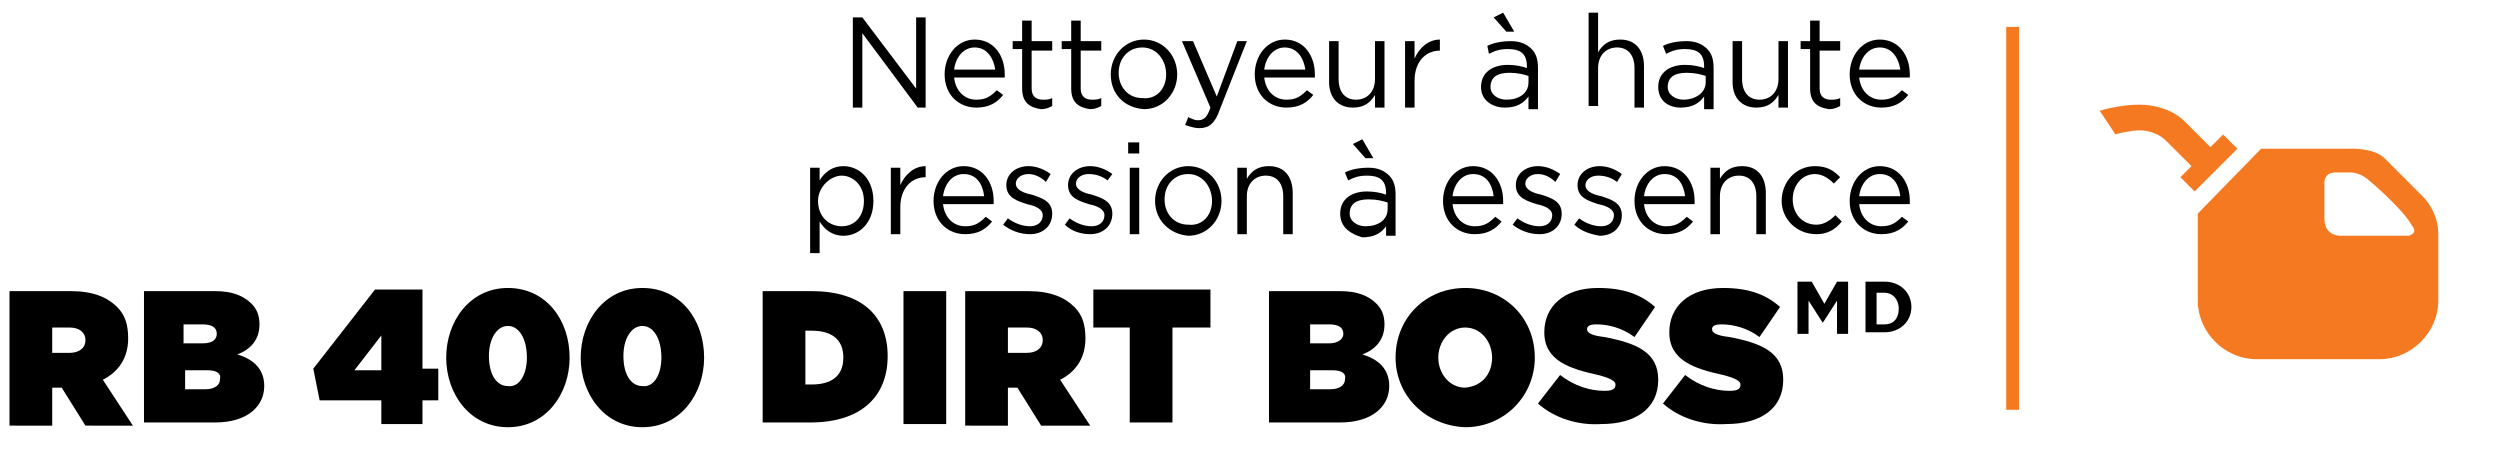 <?xml version="1.0" encoding="utf-8"?>
<svg version="1.1" id="Layer_1" xmlns="http://www.w3.org/2000/svg" xmlns:xlink="http://www.w3.org/1999/xlink" width="158" height="30" viewBox="0 0 158 30">
<style type="text/css">
	.st0{clip-path:url(#SVGID_2_);fill:none;stroke:#F47920;stroke-width:0.81;}
	.st1{clip-path:url(#SVGID_4_);fill:#F47920;}
	.st2{clip-path:url(#SVGID_4_);fill:#808285;}
	.st3{clip-path:url(#SVGID_6_);}
	.st4{fill:#000000;}
	.st5{clip-path:url(#SVGID_8_);}
</style>
<g>
	<defs>
		<rect id="SVGID_1_" x="-4" y="0.3" width="158.3" height="26.7"/>
	</defs>
	<clipPath id="SVGID_2_">
		<use xlink:href="#SVGID_1_"  style="overflow:visible;"/>
	</clipPath>
	<line class="st0" x1="127.2" y1="1.7" x2="127.2" y2="25.9"/>
</g>
<g>
	<defs>
		<rect id="SVGID_3_" x="132.7" y="5.6" width="21.5" height="18.4"/>
	</defs>
	<clipPath id="SVGID_4_">
		<use xlink:href="#SVGID_3_"  style="overflow:visible;"/>
	</clipPath>
	<path class="st1" d="M153.2,12.5c0,0-1.8-1.8-2.5-2.5c-0.7-0.7-2.3-0.6-2.3-0.6h-5.5l-4,4.1V19c0,2,1.7,3.7,3.7,3.7h7.8
		c2,0,3.7-1.7,3.7-3.7v-4.2C154.1,13.4,153.2,12.5,153.2,12.5 M152.2,14.9l-4.2,0c0,0-1.1,0.1-1.1-1.1v-2.3c0,0,0-0.6,0.7-0.6h1
		c0,0,0.5,0,1,0.4c0.5,0.4,2.3,2,2.8,2.9C152.9,14.8,152.2,14.9,152.2,14.9"/>
	<path class="st1" d="M138.1,7.7c0.4,0.4,1.6,1.6,1.6,1.6l0.8-0.8l0.9,0.9l-2.7,2.7l-0.9-0.9l0.7-0.7l-1.6-1.6c0,0-0.8-0.9-2.3-0.6
		c-0.7,0.1-0.9,0.2-0.9,0.2l-1-1.5c0,0,1.9-0.6,3.4-0.3C137.1,6.9,137.7,7.3,138.1,7.7"/>
	<path class="st1" d="M167.2,10.2v2.5h-2.4v5.9c0-0.1,2.4,0,2.4,0v2.5h17.5V10.2H167.2z M183.5,19.9h-15.1v-2.5l-1.2,0
		c0,0-0.6,0-1.2,0v-3.5h2.4v-2.5h15.1V19.9z"/>
	<rect x="169.9" y="13" class="st1" width="12.2" height="5.3"/>
	<polygon class="st2" points="159,13.3 159.1,16 157.7,14.6 	"/>
	<polygon class="st2" points="160.3,16 160.2,13.3 161.6,14.6 	"/>
	<path class="st2" d="M159.8,9c0,0,0-4-0.2-6.2v0.1V2.8c-0.2,2.1-0.2,6.2-0.2,6.2v11.3c0,1.7,0.1,4.2,0.2,5.4l0,0.8c0,0,0-0.1,0-0.4
		c0,0.2,0,0.4,0,0.4v-0.8c0.1-1.2,0.2-3.7,0.2-5.4V9z"/>
</g>
<g>
	<defs>
		<rect id="SVGID_5_" x="-4" y="0.3" width="158.3" height="26.7"/>
	</defs>
	<clipPath id="SVGID_6_">
		<use xlink:href="#SVGID_5_"  style="overflow:visible;"/>
	</clipPath>
	<g class="st3">
		<path class="st4" d="M53.9,1.1h0.6l3.4,4.5V1.1h0.6v5.7H58l-3.5-4.7v4.7h-0.6V1.1z"/>
		<path class="st4" d="M59.7,4.7L59.7,4.7c0-1.2,0.8-2.2,1.9-2.2c1.2,0,1.9,1,1.9,2.2c0,0.1,0,0.1,0,0.2h-3.2
			c0.1,0.9,0.7,1.4,1.4,1.4c0.6,0,0.9-0.2,1.3-0.6l0.4,0.3c-0.4,0.5-0.9,0.8-1.7,0.8C60.6,6.8,59.7,6,59.7,4.7z M62.9,4.4
			C62.8,3.7,62.4,3,61.6,3c-0.7,0-1.2,0.6-1.3,1.4H62.9z"/>
		<path class="st4" d="M64.6,5.6V3.1H64V2.6h0.6V1.3h0.6v1.3h1.3v0.6h-1.3v2.4c0,0.5,0.3,0.7,0.7,0.7c0.2,0,0.4,0,0.6-0.1v0.5
			c-0.2,0.1-0.4,0.2-0.7,0.2C65.1,6.8,64.6,6.5,64.6,5.6z"/>
		<path class="st4" d="M67.7,5.6V3.1h-0.6V2.6h0.6V1.3h0.6v1.3h1.3v0.6h-1.3v2.4c0,0.5,0.3,0.7,0.7,0.7c0.2,0,0.4,0,0.6-0.1v0.5
			c-0.2,0.1-0.4,0.2-0.7,0.2C68.2,6.8,67.7,6.5,67.7,5.6z"/>
		<path class="st4" d="M70.2,4.7L70.2,4.7c0-1.2,0.9-2.2,2.1-2.2c1.2,0,2.1,1,2.1,2.2v0c0,1.2-0.9,2.2-2.1,2.2
			C71,6.8,70.2,5.9,70.2,4.7z M73.7,4.7L73.7,4.7c0-0.9-0.6-1.7-1.5-1.7c-0.9,0-1.5,0.7-1.5,1.6v0c0,0.9,0.6,1.6,1.5,1.6
			C73.1,6.3,73.7,5.6,73.7,4.7z"/>
		<path class="st4" d="M78.2,2.6h0.6l-1.7,4.3c-0.3,0.9-0.7,1.2-1.3,1.2c-0.3,0-0.6-0.1-0.9-0.2l0.2-0.5c0.2,0.1,0.4,0.2,0.6,0.2
			c0.4,0,0.6-0.2,0.8-0.8l-1.8-4.2h0.7l1.5,3.5L78.2,2.6z"/>
		<path class="st4" d="M79.3,4.7L79.3,4.7c0-1.2,0.8-2.2,1.9-2.2c1.2,0,1.9,1,1.9,2.2c0,0.1,0,0.1,0,0.2h-3.2
			c0.1,0.9,0.7,1.4,1.4,1.4c0.6,0,0.9-0.2,1.3-0.6l0.4,0.3c-0.4,0.5-0.9,0.8-1.7,0.8C80.2,6.8,79.3,6,79.3,4.7z M82.5,4.4
			C82.4,3.7,82,3,81.2,3c-0.7,0-1.2,0.6-1.3,1.4H82.5z"/>
		<path class="st4" d="M84,5.2V2.6h0.6V5c0,0.8,0.4,1.3,1.1,1.3c0.7,0,1.2-0.5,1.2-1.3V2.6h0.6v4.2h-0.6V6c-0.3,0.5-0.7,0.8-1.4,0.8
			C84.6,6.8,84,6.2,84,5.2z"/>
		<path class="st4" d="M88.8,2.6h0.6v1.1C89.7,3,90.3,2.5,91,2.5v0.7h0c-0.9,0-1.6,0.7-1.6,1.9v1.7h-0.6V2.6z"/>
		<path class="st4" d="M93.6,5.5L93.6,5.5c0-0.9,0.7-1.4,1.7-1.4c0.5,0,0.9,0.1,1.2,0.2V4.2c0-0.8-0.4-1.1-1.2-1.1
			c-0.5,0-0.8,0.1-1.2,0.3L94,2.9c0.4-0.2,0.9-0.3,1.5-0.3c0.6,0,1,0.2,1.3,0.5c0.3,0.3,0.4,0.7,0.4,1.2v2.6h-0.6V6.1
			c-0.3,0.4-0.7,0.7-1.5,0.7C94.4,6.8,93.6,6.4,93.6,5.5z M96.6,5.2V4.8c-0.3-0.1-0.7-0.2-1.2-0.2c-0.8,0-1.2,0.3-1.2,0.9v0
			c0,0.5,0.5,0.8,1,0.8C96,6.3,96.6,5.9,96.6,5.2z M94.4,1.1L95,0.8l0.7,1.2h-0.5L94.4,1.1z"/>
		<path class="st4" d="M100.4,0.8h0.6v2.5c0.3-0.5,0.7-0.8,1.4-0.8c1,0,1.5,0.7,1.5,1.7v2.6h-0.6V4.3c0-0.8-0.4-1.3-1.1-1.3
			c-0.7,0-1.2,0.5-1.2,1.3v2.4h-0.6V0.8z"/>
		<path class="st4" d="M104.8,5.5L104.8,5.5c0-0.9,0.7-1.4,1.7-1.4c0.5,0,0.9,0.1,1.2,0.2V4.2c0-0.8-0.4-1.1-1.2-1.1
			c-0.5,0-0.8,0.1-1.2,0.3l-0.2-0.5c0.4-0.2,0.9-0.3,1.5-0.3c0.6,0,1,0.2,1.3,0.5c0.3,0.3,0.4,0.7,0.4,1.2v2.6h-0.6V6.1
			c-0.3,0.4-0.7,0.7-1.5,0.7C105.5,6.8,104.8,6.4,104.8,5.5z M107.8,5.2V4.8c-0.3-0.1-0.7-0.2-1.2-0.2c-0.8,0-1.2,0.3-1.2,0.9v0
			c0,0.5,0.5,0.8,1,0.8C107.1,6.3,107.8,5.9,107.8,5.2z"/>
		<path class="st4" d="M109.5,5.2V2.6h0.6V5c0,0.8,0.4,1.3,1.1,1.3c0.7,0,1.2-0.5,1.2-1.3V2.6h0.6v4.2h-0.6V6
			c-0.3,0.5-0.7,0.8-1.4,0.8C110.1,6.8,109.5,6.2,109.5,5.2z"/>
		<path class="st4" d="M114.4,5.6V3.1h-0.6V2.6h0.6V1.3h0.6v1.3h1.3v0.6H115v2.4c0,0.5,0.3,0.7,0.7,0.7c0.2,0,0.4,0,0.6-0.1v0.5
			c-0.2,0.1-0.4,0.2-0.7,0.2C114.9,6.8,114.4,6.5,114.4,5.6z"/>
		<path class="st4" d="M116.9,4.7L116.9,4.7c0-1.2,0.8-2.2,1.9-2.2c1.2,0,1.9,1,1.9,2.2c0,0.1,0,0.1,0,0.2h-3.2
			c0.1,0.9,0.7,1.4,1.4,1.4c0.6,0,0.9-0.2,1.3-0.6l0.4,0.3c-0.4,0.5-0.9,0.8-1.7,0.8C117.8,6.8,116.9,6,116.9,4.7z M120.1,4.4
			C120,3.7,119.6,3,118.8,3c-0.7,0-1.2,0.6-1.3,1.4H120.1z"/>
	</g>
</g>
<g>
	<path class="st4" d="M51.2,10.6h0.6v0.8c0.3-0.5,0.8-0.9,1.5-0.9c1,0,1.9,0.8,1.9,2.2v0c0,1.4-0.9,2.2-1.9,2.2
		c-0.7,0-1.2-0.4-1.5-0.9V16h-0.6V10.6z M54.6,12.7L54.6,12.7c0-1-0.7-1.6-1.4-1.6c-0.7,0-1.5,0.7-1.5,1.6v0c0,1,0.7,1.6,1.5,1.6
		C54,14.3,54.6,13.7,54.6,12.7z"/>
	<path class="st4" d="M56.3,10.6h0.6v1.1c0.3-0.7,0.9-1.2,1.6-1.2v0.7h0c-0.9,0-1.6,0.7-1.6,1.9v1.7h-0.6V10.6z"/>
	<path class="st4" d="M59,12.7L59,12.7c0-1.2,0.8-2.2,1.9-2.2c1.2,0,1.9,1,1.9,2.2c0,0.1,0,0.1,0,0.2h-3.2c0.1,0.9,0.7,1.4,1.4,1.4
		c0.6,0,0.9-0.2,1.3-0.6l0.4,0.3c-0.4,0.5-0.9,0.8-1.7,0.8C59.9,14.8,59,14,59,12.7z M62.2,12.4c-0.1-0.8-0.5-1.4-1.3-1.4
		c-0.7,0-1.2,0.6-1.3,1.4H62.2z"/>
	<path class="st4" d="M63.4,14.2l0.3-0.4c0.4,0.3,0.9,0.5,1.4,0.5c0.5,0,0.8-0.3,0.8-0.7v0c0-0.4-0.5-0.6-1-0.7
		c-0.6-0.2-1.3-0.4-1.3-1.2v0c0-0.7,0.6-1.2,1.4-1.2c0.5,0,1,0.2,1.4,0.5l-0.3,0.5C65.8,11.2,65.4,11,65,11c-0.5,0-0.8,0.3-0.8,0.6
		v0c0,0.4,0.5,0.6,1,0.7c0.6,0.2,1.3,0.4,1.3,1.2v0c0,0.8-0.6,1.3-1.4,1.3C64.5,14.8,63.9,14.6,63.4,14.2z"/>
	<path class="st4" d="M67.3,14.2l0.3-0.4c0.4,0.3,0.9,0.5,1.4,0.5c0.5,0,0.8-0.3,0.8-0.7v0c0-0.4-0.5-0.6-1-0.7
		c-0.6-0.2-1.3-0.4-1.3-1.2v0c0-0.7,0.6-1.2,1.4-1.2c0.5,0,1,0.2,1.4,0.5L70,11.4c-0.4-0.3-0.8-0.4-1.2-0.4c-0.5,0-0.8,0.3-0.8,0.6
		v0c0,0.4,0.5,0.6,1,0.7c0.6,0.2,1.3,0.4,1.3,1.2v0c0,0.8-0.6,1.3-1.4,1.3C68.3,14.8,67.7,14.6,67.3,14.2z"/>
	<path class="st4" d="M71.3,9H72v0.7h-0.7V9z M71.4,10.6H72v4.2h-0.6V10.6z"/>
	<path class="st4" d="M73,12.7L73,12.7c0-1.2,0.9-2.2,2.1-2.2c1.2,0,2.1,1,2.1,2.2v0c0,1.2-0.9,2.2-2.1,2.2
		C73.9,14.8,73,13.9,73,12.7z M76.6,12.7L76.6,12.7c0-0.9-0.6-1.7-1.5-1.7c-0.9,0-1.5,0.7-1.5,1.6v0c0,0.9,0.6,1.6,1.5,1.6
		C76,14.3,76.6,13.6,76.6,12.7z"/>
	<path class="st4" d="M78.2,10.6h0.6v0.7c0.3-0.5,0.7-0.8,1.4-0.8c1,0,1.5,0.7,1.5,1.7v2.6h-0.6v-2.4c0-0.8-0.4-1.3-1.1-1.3
		c-0.7,0-1.2,0.5-1.2,1.3v2.4h-0.6V10.6z"/>
	<path class="st4" d="M84.7,13.5L84.7,13.5c0-0.9,0.7-1.4,1.7-1.4c0.5,0,0.9,0.1,1.2,0.2v-0.1c0-0.8-0.4-1.1-1.2-1.1
		c-0.5,0-0.8,0.1-1.2,0.3l-0.2-0.5c0.4-0.2,0.9-0.3,1.5-0.3c0.6,0,1,0.2,1.3,0.5c0.3,0.3,0.4,0.7,0.4,1.2v2.6h-0.6v-0.6
		c-0.3,0.4-0.7,0.7-1.5,0.7C85.4,14.8,84.7,14.4,84.7,13.5z M87.7,13.2v-0.4c-0.3-0.1-0.7-0.2-1.2-0.2c-0.8,0-1.2,0.3-1.2,0.9v0
		c0,0.5,0.5,0.8,1,0.8C87.1,14.3,87.7,13.9,87.7,13.2z M85.5,9.1l0.6-0.3l0.7,1.2h-0.5L85.5,9.1z"/>
	<path class="st4" d="M91.2,12.7L91.2,12.7c0-1.2,0.8-2.2,1.9-2.2c1.2,0,1.9,1,1.9,2.2c0,0.1,0,0.1,0,0.2h-3.2
		c0.1,0.9,0.7,1.4,1.4,1.4c0.6,0,0.9-0.2,1.3-0.6l0.4,0.3c-0.4,0.5-0.9,0.8-1.7,0.8C92.1,14.8,91.2,14,91.2,12.7z M94.4,12.4
		c-0.1-0.8-0.5-1.4-1.3-1.4c-0.7,0-1.2,0.6-1.3,1.4H94.4z"/>
	<path class="st4" d="M95.6,14.2l0.3-0.4c0.4,0.3,0.9,0.5,1.4,0.5c0.5,0,0.8-0.3,0.8-0.7v0c0-0.4-0.5-0.6-1-0.7
		c-0.6-0.2-1.3-0.4-1.3-1.2v0c0-0.7,0.6-1.2,1.4-1.2c0.5,0,1,0.2,1.4,0.5l-0.3,0.5C98,11.2,97.6,11,97.2,11c-0.5,0-0.8,0.3-0.8,0.6
		v0c0,0.4,0.5,0.6,1,0.7c0.6,0.2,1.3,0.4,1.3,1.2v0c0,0.8-0.6,1.3-1.4,1.3C96.7,14.8,96.1,14.6,95.6,14.2z"/>
	<path class="st4" d="M99.5,14.2l0.3-0.4c0.4,0.3,0.9,0.5,1.4,0.5c0.5,0,0.8-0.3,0.8-0.7v0c0-0.4-0.5-0.6-1-0.7
		c-0.6-0.2-1.3-0.4-1.3-1.2v0c0-0.7,0.6-1.2,1.4-1.2c0.5,0,1,0.2,1.4,0.5l-0.3,0.5c-0.4-0.3-0.8-0.4-1.2-0.4c-0.5,0-0.8,0.3-0.8,0.6
		v0c0,0.4,0.5,0.6,1,0.7c0.6,0.2,1.3,0.4,1.3,1.2v0c0,0.8-0.6,1.3-1.4,1.3C100.5,14.8,99.9,14.6,99.5,14.2z"/>
	<path class="st4" d="M103.3,12.7L103.3,12.7c0-1.2,0.8-2.2,1.9-2.2c1.2,0,1.9,1,1.9,2.2c0,0.1,0,0.1,0,0.2h-3.2
		c0.1,0.9,0.7,1.4,1.4,1.4c0.6,0,0.9-0.2,1.3-0.6l0.4,0.3c-0.4,0.5-0.9,0.8-1.7,0.8C104.2,14.8,103.3,14,103.3,12.7z M106.5,12.4
		c-0.1-0.8-0.5-1.4-1.3-1.4c-0.7,0-1.2,0.6-1.3,1.4H106.5z"/>
	<path class="st4" d="M108.1,10.6h0.6v0.7c0.3-0.5,0.7-0.8,1.4-0.8c1,0,1.5,0.7,1.5,1.7v2.6H111v-2.4c0-0.8-0.4-1.3-1.1-1.3
		c-0.7,0-1.2,0.5-1.2,1.3v2.4h-0.6V10.6z"/>
	<path class="st4" d="M112.6,12.7L112.6,12.7c0-1.2,0.9-2.2,2.1-2.2c0.8,0,1.2,0.3,1.6,0.7l-0.4,0.4c-0.3-0.3-0.7-0.6-1.2-0.6
		c-0.8,0-1.4,0.7-1.4,1.6v0c0,0.9,0.6,1.6,1.5,1.6c0.5,0,0.9-0.3,1.2-0.6l0.4,0.4c-0.4,0.5-0.9,0.8-1.6,0.8
		C113.5,14.8,112.6,13.8,112.6,12.7z"/>
	<path class="st4" d="M116.9,12.7L116.9,12.7c0-1.2,0.8-2.2,1.9-2.2c1.2,0,1.9,1,1.9,2.2c0,0.1,0,0.1,0,0.2h-3.2
		c0.1,0.9,0.7,1.4,1.4,1.4c0.6,0,0.9-0.2,1.3-0.6l0.4,0.3c-0.4,0.5-0.9,0.8-1.7,0.8C117.8,14.8,116.9,14,116.9,12.7z M120.1,12.4
		c-0.1-0.8-0.5-1.4-1.3-1.4c-0.7,0-1.2,0.6-1.3,1.4H120.1z"/>
</g>
<g>
	<defs>
		<rect id="SVGID_7_" x="-4" y="0.3" width="158.3" height="26.7"/>
	</defs>
	<clipPath id="SVGID_8_">
		<use xlink:href="#SVGID_7_"  style="overflow:visible;"/>
	</clipPath>
	<g class="st5">
		<path class="st4" d="M0.6,18.4h3.9c1.4,0,2.3,0.4,2.9,1c0.5,0.5,0.7,1.1,0.7,2v0c0,1.2-0.6,2.1-1.6,2.6l1.9,2.9H5.4l-1.5-2.4H3.3
			v2.4H0.6V18.4z M4.4,22.3c0.6,0,1-0.3,1-0.8v0c0-0.5-0.4-0.8-1-0.8H3.3v1.6H4.4z"/>
		<path class="st4" d="M9.1,18.4h4.5c1.1,0,1.8,0.3,2.3,0.8c0.3,0.3,0.5,0.7,0.5,1.3v0c0,1-0.6,1.6-1.4,1.9c1,0.3,1.7,0.9,1.7,2v0
			c0,1.3-1.1,2.3-3.1,2.3H9.1V18.4z M13.7,21.1c0-0.4-0.3-0.6-0.9-0.6h-1.2v1.2h1.2C13.5,21.7,13.7,21.4,13.7,21.1L13.7,21.1z
			 M13.1,23.4h-1.4v1.2h1.3c0.6,0,0.9-0.3,0.9-0.6v0C14,23.6,13.7,23.4,13.1,23.4z"/>
		<path class="st4" d="M24.1,25.3h-3.9l-0.4-2l3.9-5h3v5h1v2h-1v1.5h-2.6V25.3z M24.1,23.4v-2.2l-1.7,2.2H24.1z"/>
		<path class="st4" d="M28.2,22.6L28.2,22.6c0-2.3,1.5-4.4,3.9-4.4s3.9,2,3.9,4.4v0c0,2.3-1.5,4.4-3.9,4.4S28.2,24.9,28.2,22.6z
			 M33.3,22.6L33.3,22.6c0-1.2-0.5-2-1.2-2c-0.7,0-1.2,0.8-1.2,1.9v0c0,1.2,0.5,1.9,1.2,1.9C32.8,24.5,33.3,23.7,33.3,22.6z"/>
		<path class="st4" d="M36.7,22.6L36.7,22.6c0-2.3,1.5-4.4,3.9-4.4s3.9,2,3.9,4.4v0c0,2.3-1.5,4.4-3.9,4.4S36.7,24.9,36.7,22.6z
			 M41.8,22.6L41.8,22.6c0-1.2-0.5-2-1.2-2c-0.7,0-1.2,0.8-1.2,1.9v0c0,1.2,0.5,1.9,1.2,1.9C41.3,24.5,41.8,23.7,41.8,22.6z"/>
		<path class="st4" d="M48.2,18.4h3.1c3.2,0,4.8,1.6,4.8,4.1v0c0,2.5-1.6,4.2-4.9,4.2h-3V18.4z M50.9,20.8v3.5h0.4
			c1.2,0,2-0.5,2-1.7v0c0-1.2-0.8-1.7-2-1.7H50.9z"/>
		<path class="st4" d="M57.1,18.4h2.7v8.4h-2.7V18.4z"/>
		<path class="st4" d="M61,18.4H65c1.4,0,2.3,0.4,2.9,1c0.5,0.5,0.7,1.1,0.7,2v0c0,1.2-0.6,2.1-1.6,2.6l1.9,2.9h-3.1l-1.5-2.4h-0.6
			v2.4H61V18.4z M64.9,22.3c0.6,0,1-0.3,1-0.8v0c0-0.5-0.4-0.8-1-0.8h-1.2v1.6H64.9z"/>
		<path class="st4" d="M71.5,20.7h-2.4v-2.4h7.4v2.4h-2.4v6h-2.7V20.7z"/>
		<path class="st4" d="M80.2,18.4h4.5c1.1,0,1.8,0.3,2.3,0.8c0.3,0.3,0.5,0.7,0.5,1.3v0c0,1-0.6,1.6-1.4,1.9c1,0.3,1.7,0.9,1.7,2v0
			c0,1.3-1.1,2.3-3.1,2.3h-4.5V18.4z M84.9,21.1c0-0.4-0.3-0.6-0.9-0.6h-1.2v1.2H84C84.6,21.7,84.9,21.4,84.9,21.1L84.9,21.1z
			 M84.2,23.4h-1.4v1.2h1.3c0.6,0,0.9-0.3,0.9-0.6v0C85.1,23.6,84.8,23.4,84.2,23.4z"/>
		<path class="st4" d="M88.2,22.6L88.2,22.6c0-2.5,1.9-4.4,4.4-4.4c2.5,0,4.4,1.9,4.4,4.4v0c0,2.4-1.9,4.4-4.4,4.4
			C90.1,26.9,88.2,25,88.2,22.6z M94.3,22.6L94.3,22.6c0-1-0.7-1.9-1.7-1.9c-1,0-1.7,0.9-1.7,1.9v0c0,1,0.7,1.9,1.7,1.9
			C93.7,24.4,94.3,23.6,94.3,22.6z"/>
		<path class="st4" d="M97.2,25.5l1.4-1.8c0.9,0.7,1.9,1,2.8,1c0.5,0,0.7-0.1,0.7-0.4v0c0-0.2-0.3-0.4-1.1-0.6
			c-1.8-0.4-3.4-0.9-3.4-2.7v0c0-1.6,1.2-2.8,3.4-2.8c1.6,0,2.7,0.4,3.6,1.2l-1.3,1.9c-0.8-0.6-1.7-0.8-2.4-0.8
			c-0.4,0-0.6,0.1-0.6,0.3v0c0,0.2,0.2,0.4,1.1,0.5c2.1,0.4,3.4,1,3.4,2.7v0c0,1.8-1.4,2.8-3.6,2.8C99.7,26.9,98.2,26.4,97.2,25.5z"
			/>
		<path class="st4" d="M105.1,25.5l1.4-1.8c0.9,0.7,1.9,1,2.8,1c0.5,0,0.7-0.1,0.7-0.4v0c0-0.2-0.3-0.4-1.1-0.6
			c-1.8-0.4-3.4-0.9-3.4-2.7v0c0-1.6,1.2-2.8,3.4-2.8c1.6,0,2.7,0.4,3.6,1.2l-1.3,1.9c-0.8-0.6-1.7-0.8-2.4-0.8
			c-0.4,0-0.6,0.1-0.6,0.3v0c0,0.2,0.2,0.4,1.1,0.5c2.1,0.4,3.4,1,3.4,2.7v0c0,1.8-1.4,2.8-3.6,2.8
			C107.6,26.9,106.1,26.4,105.1,25.5z"/>
	</g>
</g>
<g>
	<path class="st4" d="M113.8,17.8h0.7l0.8,1.4l0.8-1.4h0.7v3.3h-0.7V19l-0.9,1.4h0l-0.9-1.4v2.1h-0.7V17.8z"/>
	<path class="st4" d="M117.9,17.8h1.2c1,0,1.7,0.7,1.7,1.6v0c0,0.9-0.7,1.6-1.7,1.6h-1.2V17.8z M118.6,18.5v2h0.5
		c0.6,0,0.9-0.4,0.9-1v0c0-0.6-0.4-1-0.9-1H118.6z"/>
</g>
<g>
</g>
<g>
</g>
<g>
</g>
<g>
</g>
<g>
</g>
<g>
</g>
</svg>
